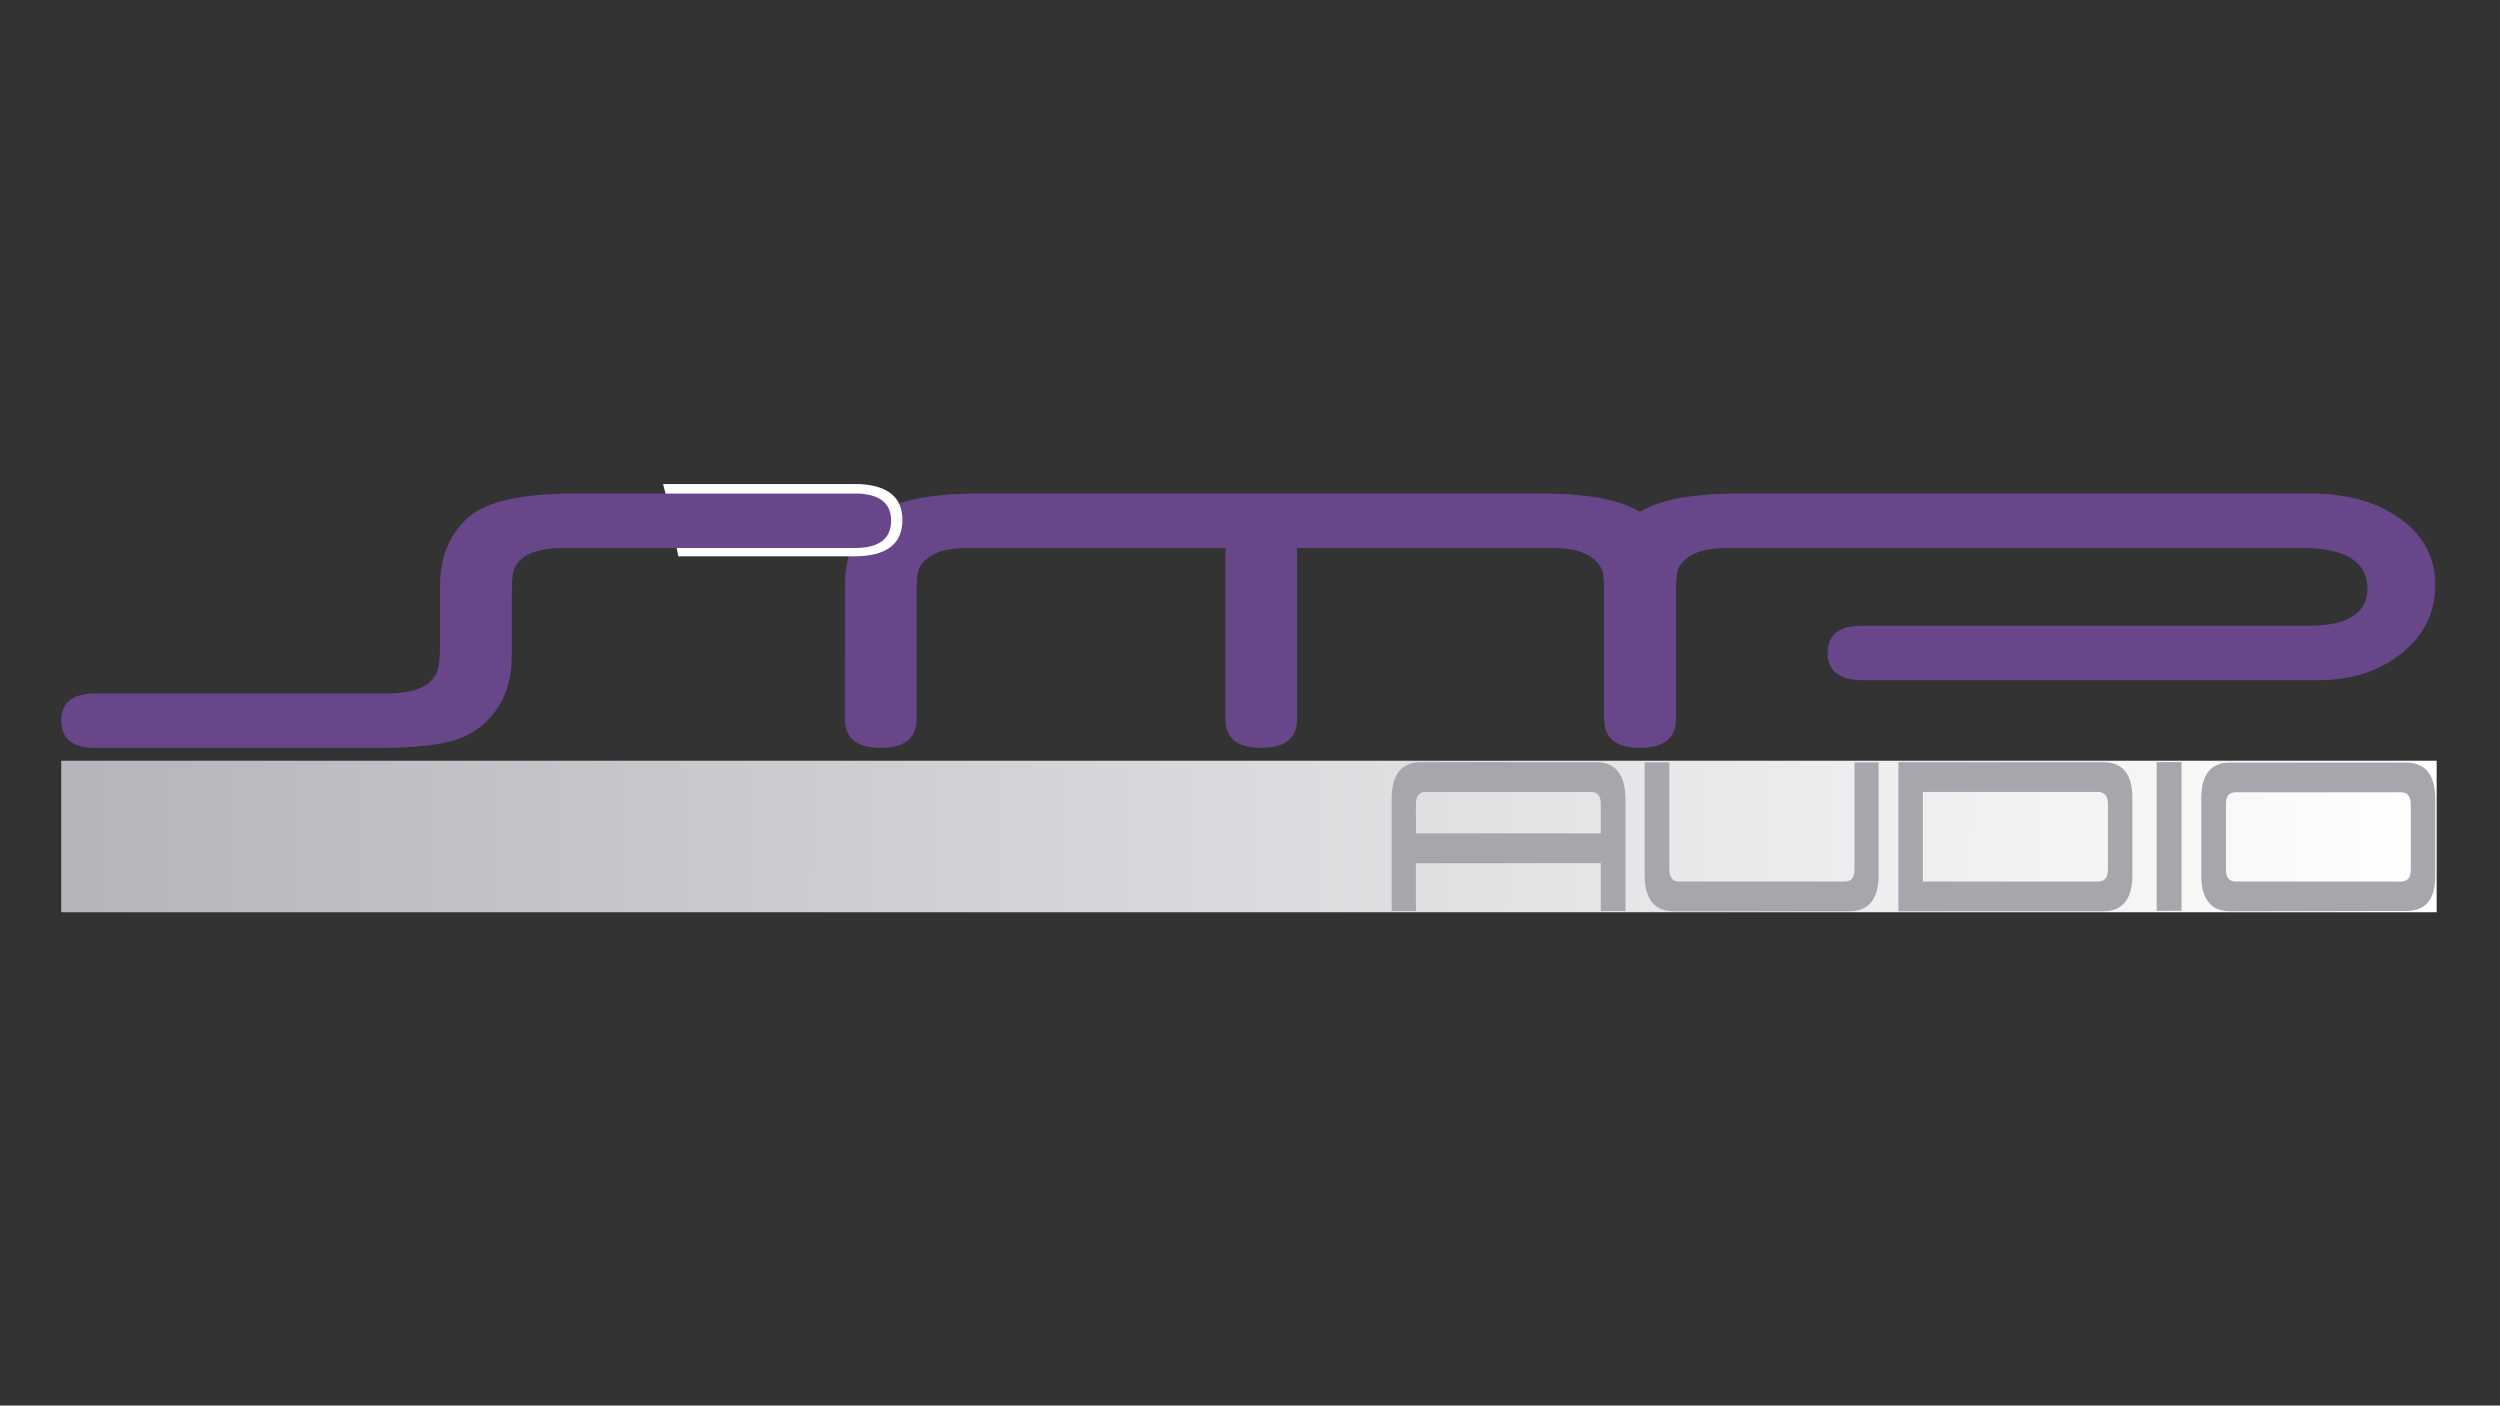 <?xml version="1.0" encoding="utf-8"?>
<!-- Generator: Adobe Illustrator 26.5.0, SVG Export Plug-In . SVG Version: 6.00 Build 0)  -->
<svg version="1.1" id="Layer_1" xmlns="http://www.w3.org/2000/svg" xmlns:xlink="http://www.w3.org/1999/xlink" x="0px" y="0px"
	 viewBox="0 0 1366 768" style="enable-background:new 0 0 1366 768;" xml:space="preserve">
<rect x="0" y="0" width="1366" height="768" fill="#333333" stroke="none"/>
<style type="text/css">
	.st0{fill:#674789;}
	.st1{fill:#FFFFFF;}
	.st2{fill:url(#SVGID_1_);}
	.st3{fill:#A8A5AD;}
</style>
<g>
	<path class="st0" d="M708.71,299.42v93.01v0.24v0.24c0,10.47-6.53,15.7-19.58,15.7c-13.06,0-19.58-5.23-19.58-15.7v-93.49h-140.1
		c-10.65,0-18.18,1.85-22.6,5.56c-2.81,2.26-4.52,4.59-5.12,7.01c-0.6,2.42-0.9,7.09-0.9,14.01v66.68
		c0,10.63-6.53,15.94-19.58,15.94c-13.06,0-19.58-5.23-19.58-15.7v-0.24V320.2c0-16.1,5.22-28.66,15.67-37.69
		c9.84-8.53,28.92-12.8,57.24-12.8h308.22c28.12,0,47.1,4.27,56.94,12.8c10.64,9.34,15.97,21.91,15.97,37.69v72.47v0.24
		c0,10.47-6.58,15.7-19.73,15.7c-12.96,0-19.43-5.23-19.43-15.7v-0.24V326c0-6.76-0.3-11.35-0.9-13.77
		c-3.22-8.53-12.38-12.8-27.47-12.8H708.71z"/>
	<g>
		<path class="st1" d="M469.84,264.49H362.28c3.6,12.97,5.61,26.31,8.34,39.49h96.02c17.62,0,26.43-6.63,26.43-19.91
			C493.07,271.88,485.32,265.35,469.84,264.49z"/>
	</g>
	<path class="st0" d="M1311.04,283.06c-12.65-8.9-28.73-13.35-48.2-13.35H949.5c-28.32,0-47.41,4.27-57.24,12.8
		c-10.45,9.02-15.67,21.58-15.67,37.69v72.16c0.24,0.06,0.44,0.16,0.65,0.26c0.21-0.02,0.42-0.04,0.65-0.04
		c12.63-0.08,25.24-1.09,37.86-1.19V326c0-6.92,0.3-11.6,0.9-14.01c0.6-2.42,2.31-4.75,5.12-7.01c4.42-3.7,11.95-5.56,22.6-5.56
		h313.34c23.3,0,35.25,7.09,35.85,21.26c0.4,14.17-10.45,21.26-32.54,21.26h-243.74c-12.46,0-18.68,4.95-18.68,14.86
		c0,9.43,5.92,14.38,17.77,14.86h250.07c18.27,0,33.49-4.85,45.65-14.56c12.15-9.71,18.33-21.93,18.53-36.65
		C1330.82,304.9,1324.3,292.44,1311.04,283.06z"/>
	<g>
		<path class="st0" d="M468.54,269.71h0.9c11.65,0.65,17.47,5.56,17.47,14.74c0,9.99-6.63,14.98-19.88,14.98h-0.3h0.3H307.96
			c-15.87,0-25.01,4.27-27.42,12.81c-0.6,2.26-0.9,6.85-0.9,13.77v32.37c0,15.94-5.23,28.43-15.67,37.44
			c-5.42,4.83-12.46,8.18-21.09,10.03c-8.64,1.85-20.69,2.78-36.15,2.78H52.17h-0.3c-12.25,0-18.38-4.99-18.38-14.98
			c0-9.82,6.22-14.74,18.68-14.74h0.6h0.9h0.3h-0.3h158.17c15.26,0,24.4-4.26,27.42-12.8c0.8-3.54,1.2-8.21,1.2-14.01V320.2
			c0-16.1,5.22-28.66,15.67-37.69c9.84-8.53,28.82-12.8,56.94-12.8H468.54z"/>
	</g>
	<linearGradient id="SVGID_1_" gradientUnits="userSpaceOnUse" x1="1331.531" y1="459.495" x2="-240.569" y2="453.589">
		<stop  offset="0" style="stop-color:#FFFFFF"/>
		<stop  offset="0.989" style="stop-color:#A8A5AD"/>
	</linearGradient>
	<rect x="33.45" y="415.66" class="st2" width="1297.94" height="82.79"/>
	<g>
		<path class="st3" d="M888.14,497.81h-13.47v-26.17H773.66v26.17H760.4v-61.19c0-13.45,5.34-20.18,16.03-20.18h95.63
			c10.72,0,16.08,6.79,16.08,20.38V497.81z M773.66,455.36h101.01v-16.19c0-4.31-1.78-6.46-5.32-6.46h-90.36
			c-3.55,0-5.32,2.22-5.32,6.66V455.36z"/>
		<path class="st3" d="M1013.32,474.96v-58.4h13.15v61.39c0,13.32-5.34,19.99-16.03,19.99H914.6c-10.65,0-15.97-6.66-15.97-19.99
			v-61.39h13.47v58.28c0,4.54,1.74,6.82,5.22,6.82h90.79C1011.58,481.66,1013.32,479.43,1013.32,474.96z"/>
		<path class="st3" d="M1037.28,416.43h111.82c10.68,0,16.03,6.52,16.03,19.55v42.15c0,13.21-5.34,19.81-16.03,19.81h-111.82V416.43
			z M1050.65,481.66h95.9c3.48,0,5.22-2.26,5.22-6.78v-35.53c0-4.43-1.86-6.65-5.59-6.65h-95.53V481.66z"/>
		<path class="st3" d="M1178.39,497.68v-81.25h13.58v81.25H1178.39z"/>
		<path class="st3" d="M1218.75,497.94c-10.65,0-15.97-6.53-15.97-19.59v-42.19c0-13.02,5.27-19.53,15.81-19.53h95.79
			c10.83,0,16.24,6.66,16.24,19.99v42.12c0,12.67-5.24,19.01-15.71,19.01L1218.75,497.94z M1317.26,475.23v-35.51
			c0-4.55-1.78-6.82-5.32-6.82h-90.37c-3.55,0-5.32,2.12-5.32,6.36v35.77c0,4.42,1.77,6.62,5.32,6.62h90.47
			C1315.52,481.66,1317.26,479.52,1317.26,475.23z"/>
	</g>
</g>
</svg>
